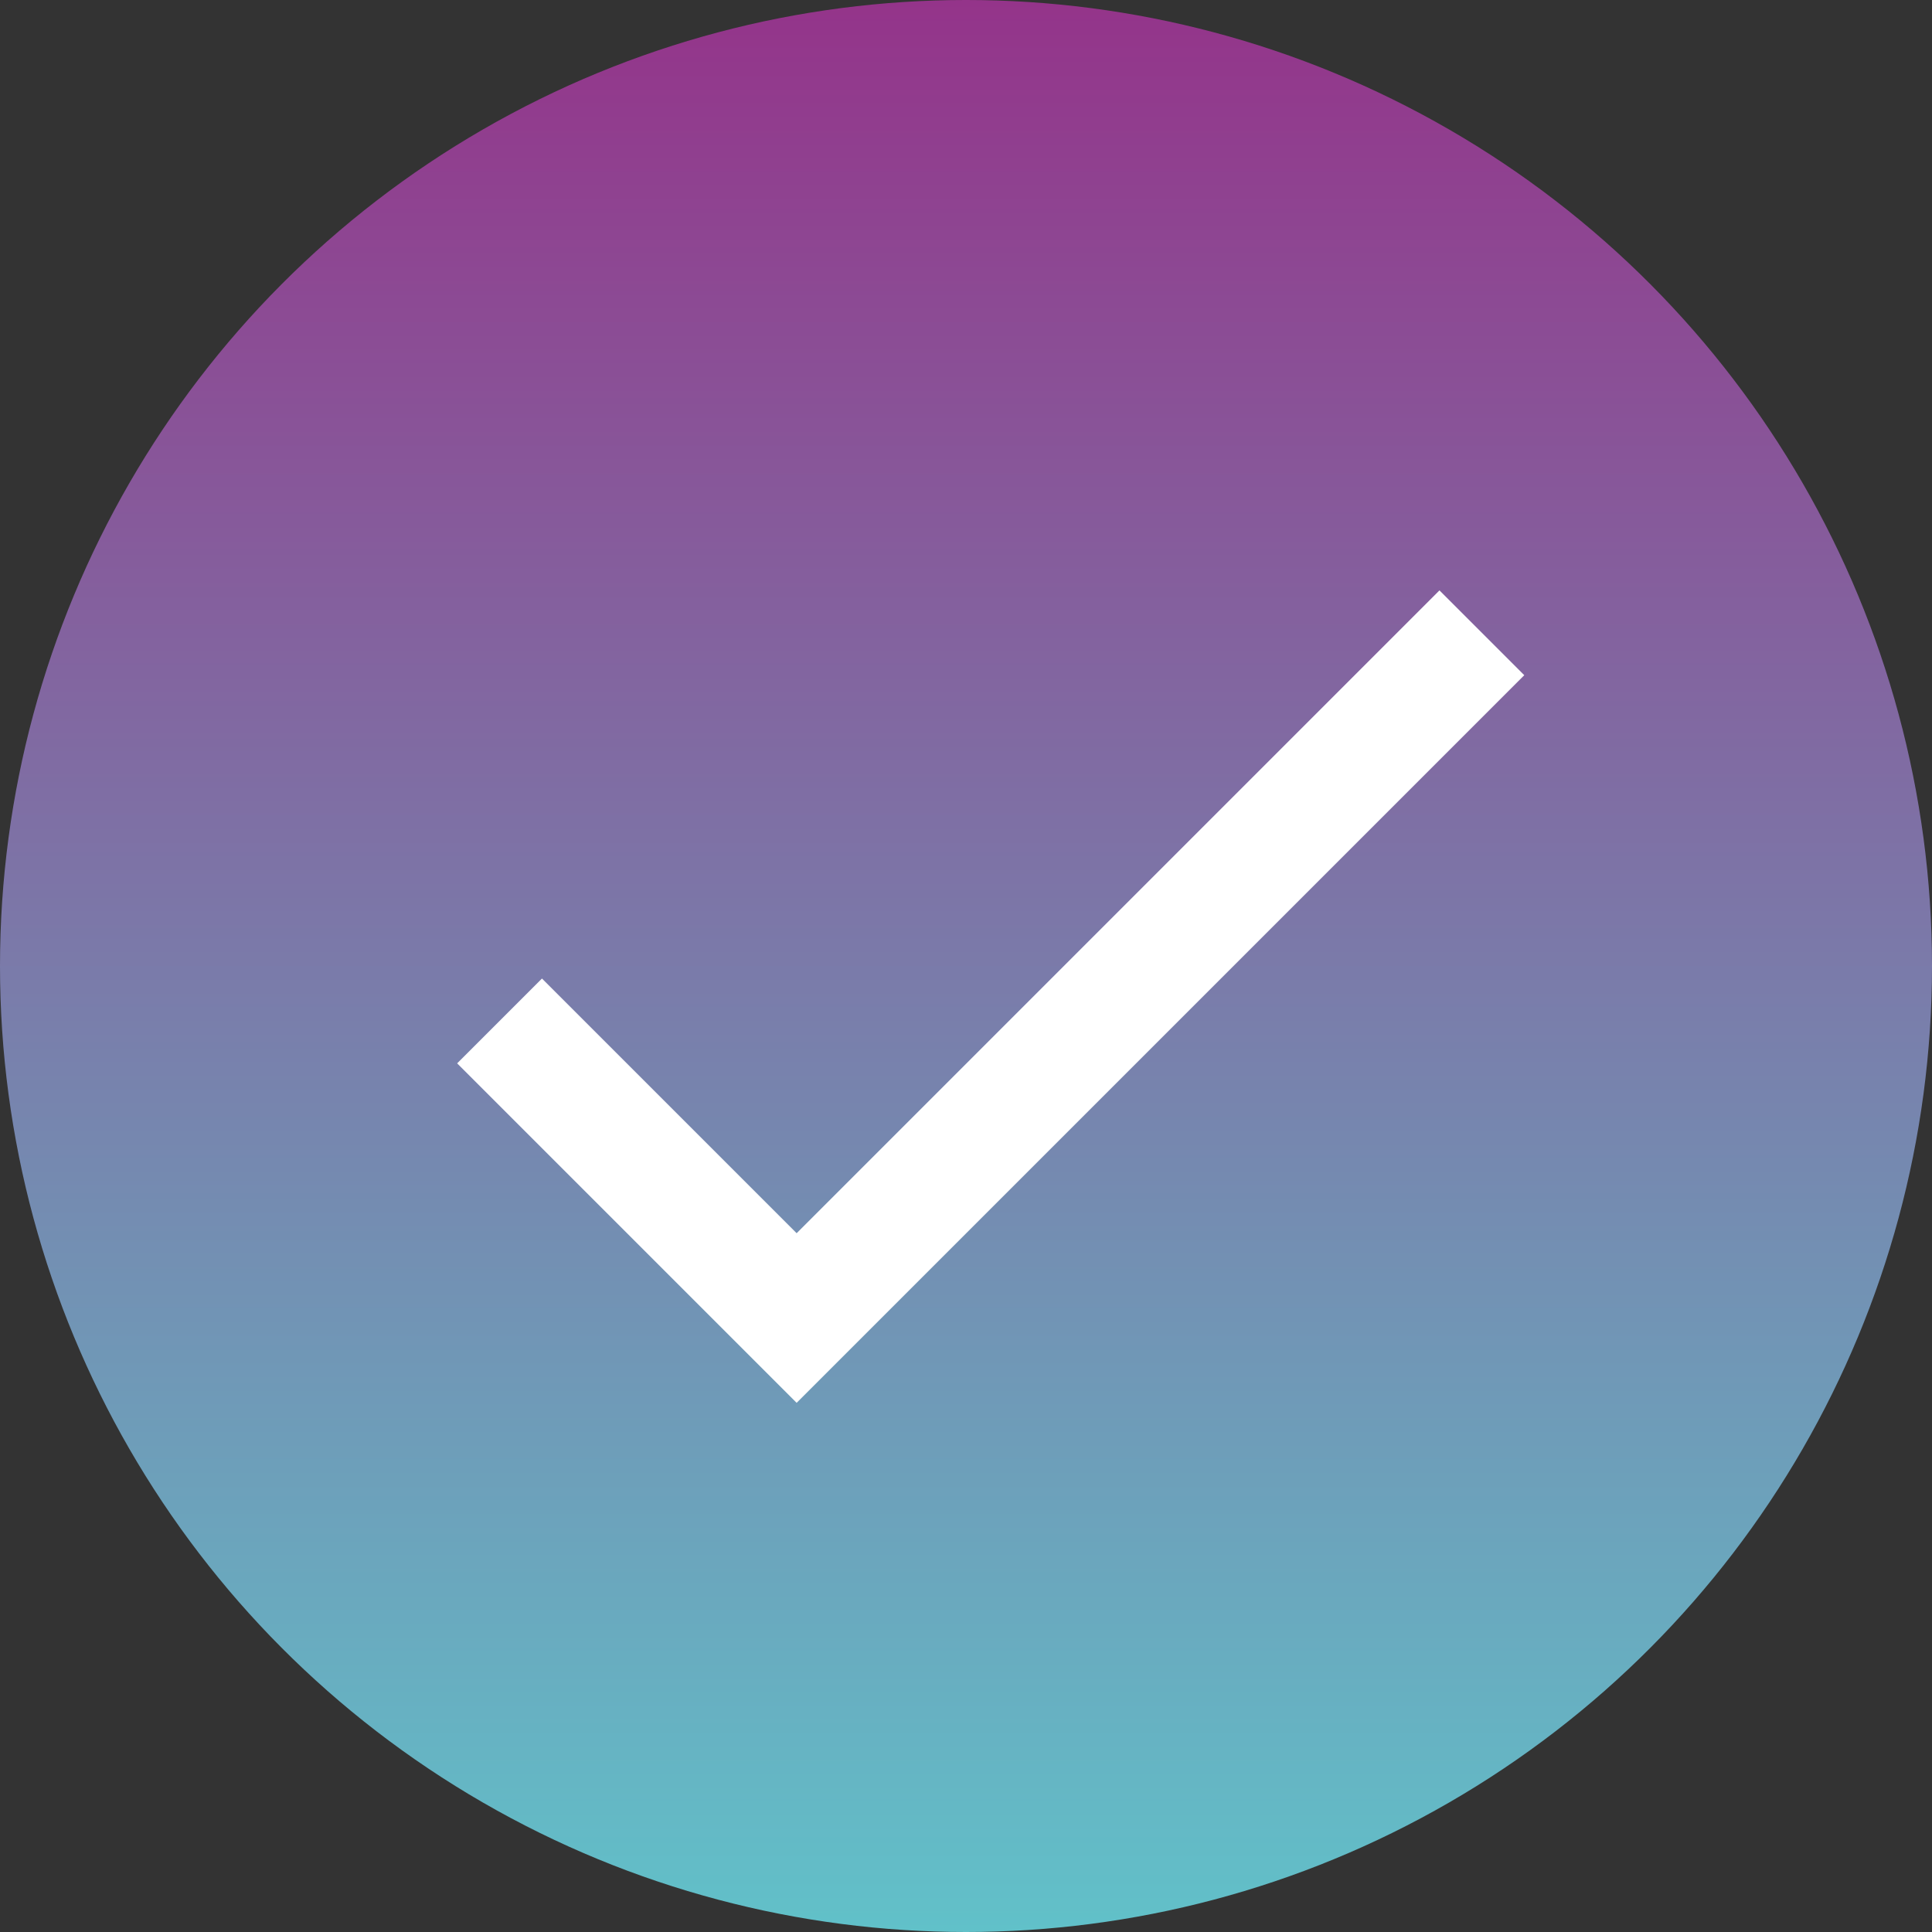 <?xml version="1.0" encoding="UTF-8"?><svg xmlns="http://www.w3.org/2000/svg" xmlns:xlink="http://www.w3.org/1999/xlink" viewBox="0 0 77 77"><rect x="0" y="0" width="77" height="77" fill="#333333" stroke="none"/><defs><style>.e{fill:#fff;}.f{fill:url(#d);}</style><linearGradient id="d" x1="38.46" y1="616.07" x2="38.46" y2="539.07" gradientTransform="translate(.04 616.07) scale(1 -1)" gradientUnits="userSpaceOnUse"><stop offset="0" stop-color="#94348a"/><stop offset="1" stop-color="#61c1c9"/></linearGradient></defs><g id="a"/><g id="b"><g id="c"><g><circle class="f" cx="38.5" cy="38.5" r="38.5"/><path class="e" d="M31.75,49.15l-10.15-10.15-3.38,3.38,13.53,13.53,29-29-3.38-3.38-25.62,25.62Z"/></g></g></g></svg>